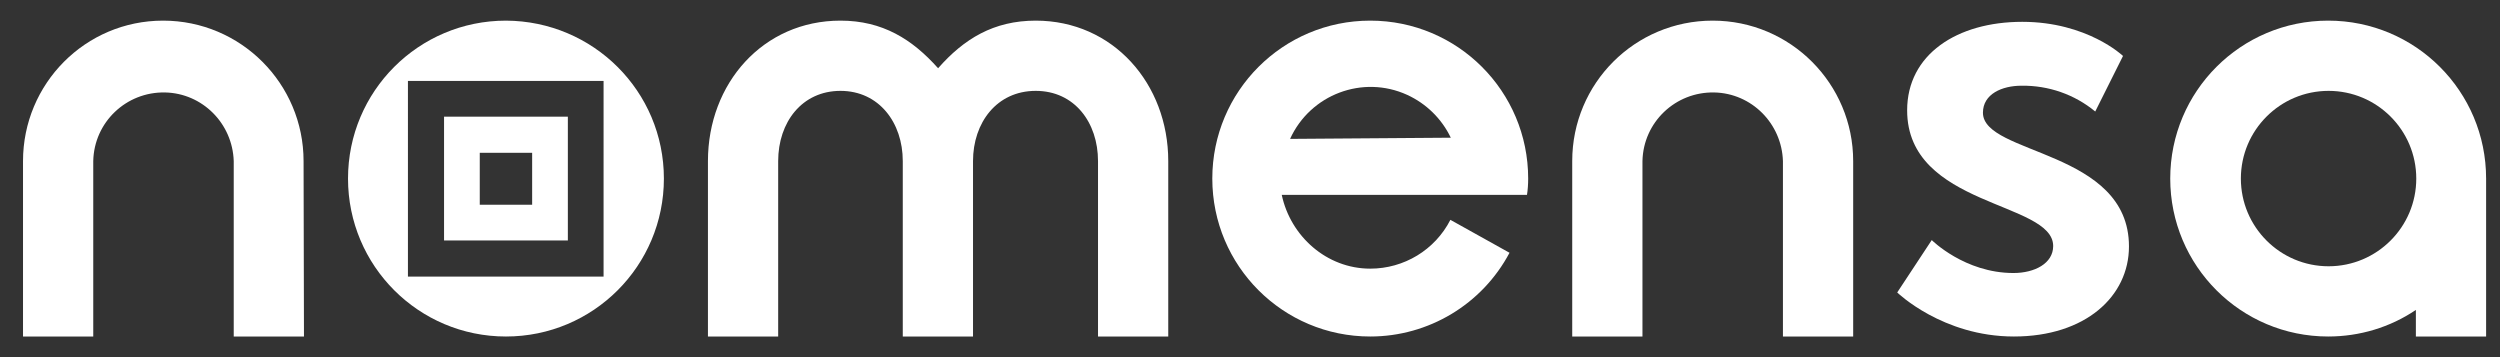 <?xml version="1.0" encoding="utf-8"?>
<!-- Generator: Adobe Illustrator 26.1.0, SVG Export Plug-In . SVG Version: 6.00 Build 0)  -->
<svg version="1.1" id="a" xmlns="http://www.w3.org/2000/svg" xmlns:xlink="http://www.w3.org/1999/xlink" x="0px" y="0px"
	 viewBox="0 0 630 90" style="enable-background:new 0 0 630 90;" xml:space="preserve">
<rect x="0" y="0" width="630" height="90" fill="#333333" stroke="none"/>
<style type="text/css">
	.st0{fill:#FFFFFF;}
</style>
<path class="st0" d="M626.5,84.8V45c0-22-17.8-39.8-39.8-39.8c-22,0-39.8,17.8-39.8,39.8c0,22,17.8,39.8,39.8,39.8
	c7.9,0,15.6-2.3,22.1-6.7v6.7H626.5z M586.8,67.1c-12.2,0-22.1-9.9-22.1-22.1s9.9-22.1,22.1-22.1c12.2,0,22.1,9.9,22.1,22.1l0,0
	C608.9,57.2,599,67.1,586.8,67.1z"/>
<path class="st0" d="M385.1,45c0-22-17.8-39.8-39.8-39.8c-22,0-39.8,17.8-39.8,39.8c0,22,17.8,39.8,39.8,39.8
	c14.7,0,28.2-8.1,35.1-21.1l-14.9-8.3c-3.9,7.6-11.7,12.3-20.2,12.3c-11,0-20.1-8.2-22.3-18.6h61.8C385,47.9,385.1,46.4,385.1,45
	L385.1,45z M325.1,35c5.1-11.2,18.3-16.2,29.5-11.1c4.8,2.2,8.7,6,11,10.8L325.1,35z"/>
<path class="st0" d="M76.5,40.6c0-19.5-15.8-35.4-35.4-35.4S5.8,21.1,5.8,40.6v44.2h17.7V40.6c0.2-9.8,8.3-17.5,18.1-17.3
	c9.4,0.2,17,7.8,17.3,17.3v44.2h17.7L76.5,40.6L76.5,40.6z"/>
<path class="st0" d="M227.5,84.8h17.7V40.6c0-9.7,6-17.7,15.8-17.7s15.7,8,15.7,17.7v44.2h17.7V40.6c0-19.5-13.9-35.4-33.4-35.4
	c-10.6,0-18.1,4.6-24.6,12c-6.5-7.3-14-12-24.6-12c-19.5,0-33.4,15.8-33.4,35.4v44.2h17.7V40.6c0-9.8,6-17.7,15.7-17.7
	s15.7,8,15.7,17.7C227.5,40.6,227.5,84.8,227.5,84.8z"/>
<path class="st0" d="M449.3,84.8H467V40.6c0-19.5-15.8-35.4-35.4-35.4s-35.4,15.8-35.4,35.4v44.2h17.7V40.6
	c0.2-9.8,8.3-17.5,18.1-17.3c9.4,0.2,17,7.8,17.3,17.3L449.3,84.8L449.3,84.8z"/>
<path class="st0" d="M127.5,5.2c-22,0-39.8,17.8-39.8,39.8s17.8,39.8,39.8,39.8s39.8-17.8,39.8-39.8S149.5,5.3,127.5,5.2
	C127.5,5.3,127.5,5.3,127.5,5.2z M152.1,69.7h-49.3V20.4h49.3V69.7z"/>
<path class="st0" d="M143.1,29.4h-31.2v31.2h31.2C143.1,60.7,143.1,29.4,143.1,29.4z M134.1,51.6h-13.2V38.5h13.2L134.1,51.6z"/>
<path class="st0" d="M486.8,60.5c0,0,8.3,8.3,20.6,8.3c5.3,0,10-2.4,10-6.8c0-11.3-36.8-9.8-36.8-34.2c0-14.1,12.6-22.3,29-22.3
	s25.4,8.6,25.4,8.6l-7,14c-5.2-4.3-11.8-6.6-18.6-6.5c-4.9,0-9.7,2.1-9.7,6.8c0,10.7,36.8,9.3,36.8,33.7c0,12.6-11,22.7-29,22.7
	s-29.4-11.1-29.4-11.1S486.8,60.5,486.8,60.5z"/>
</svg>
